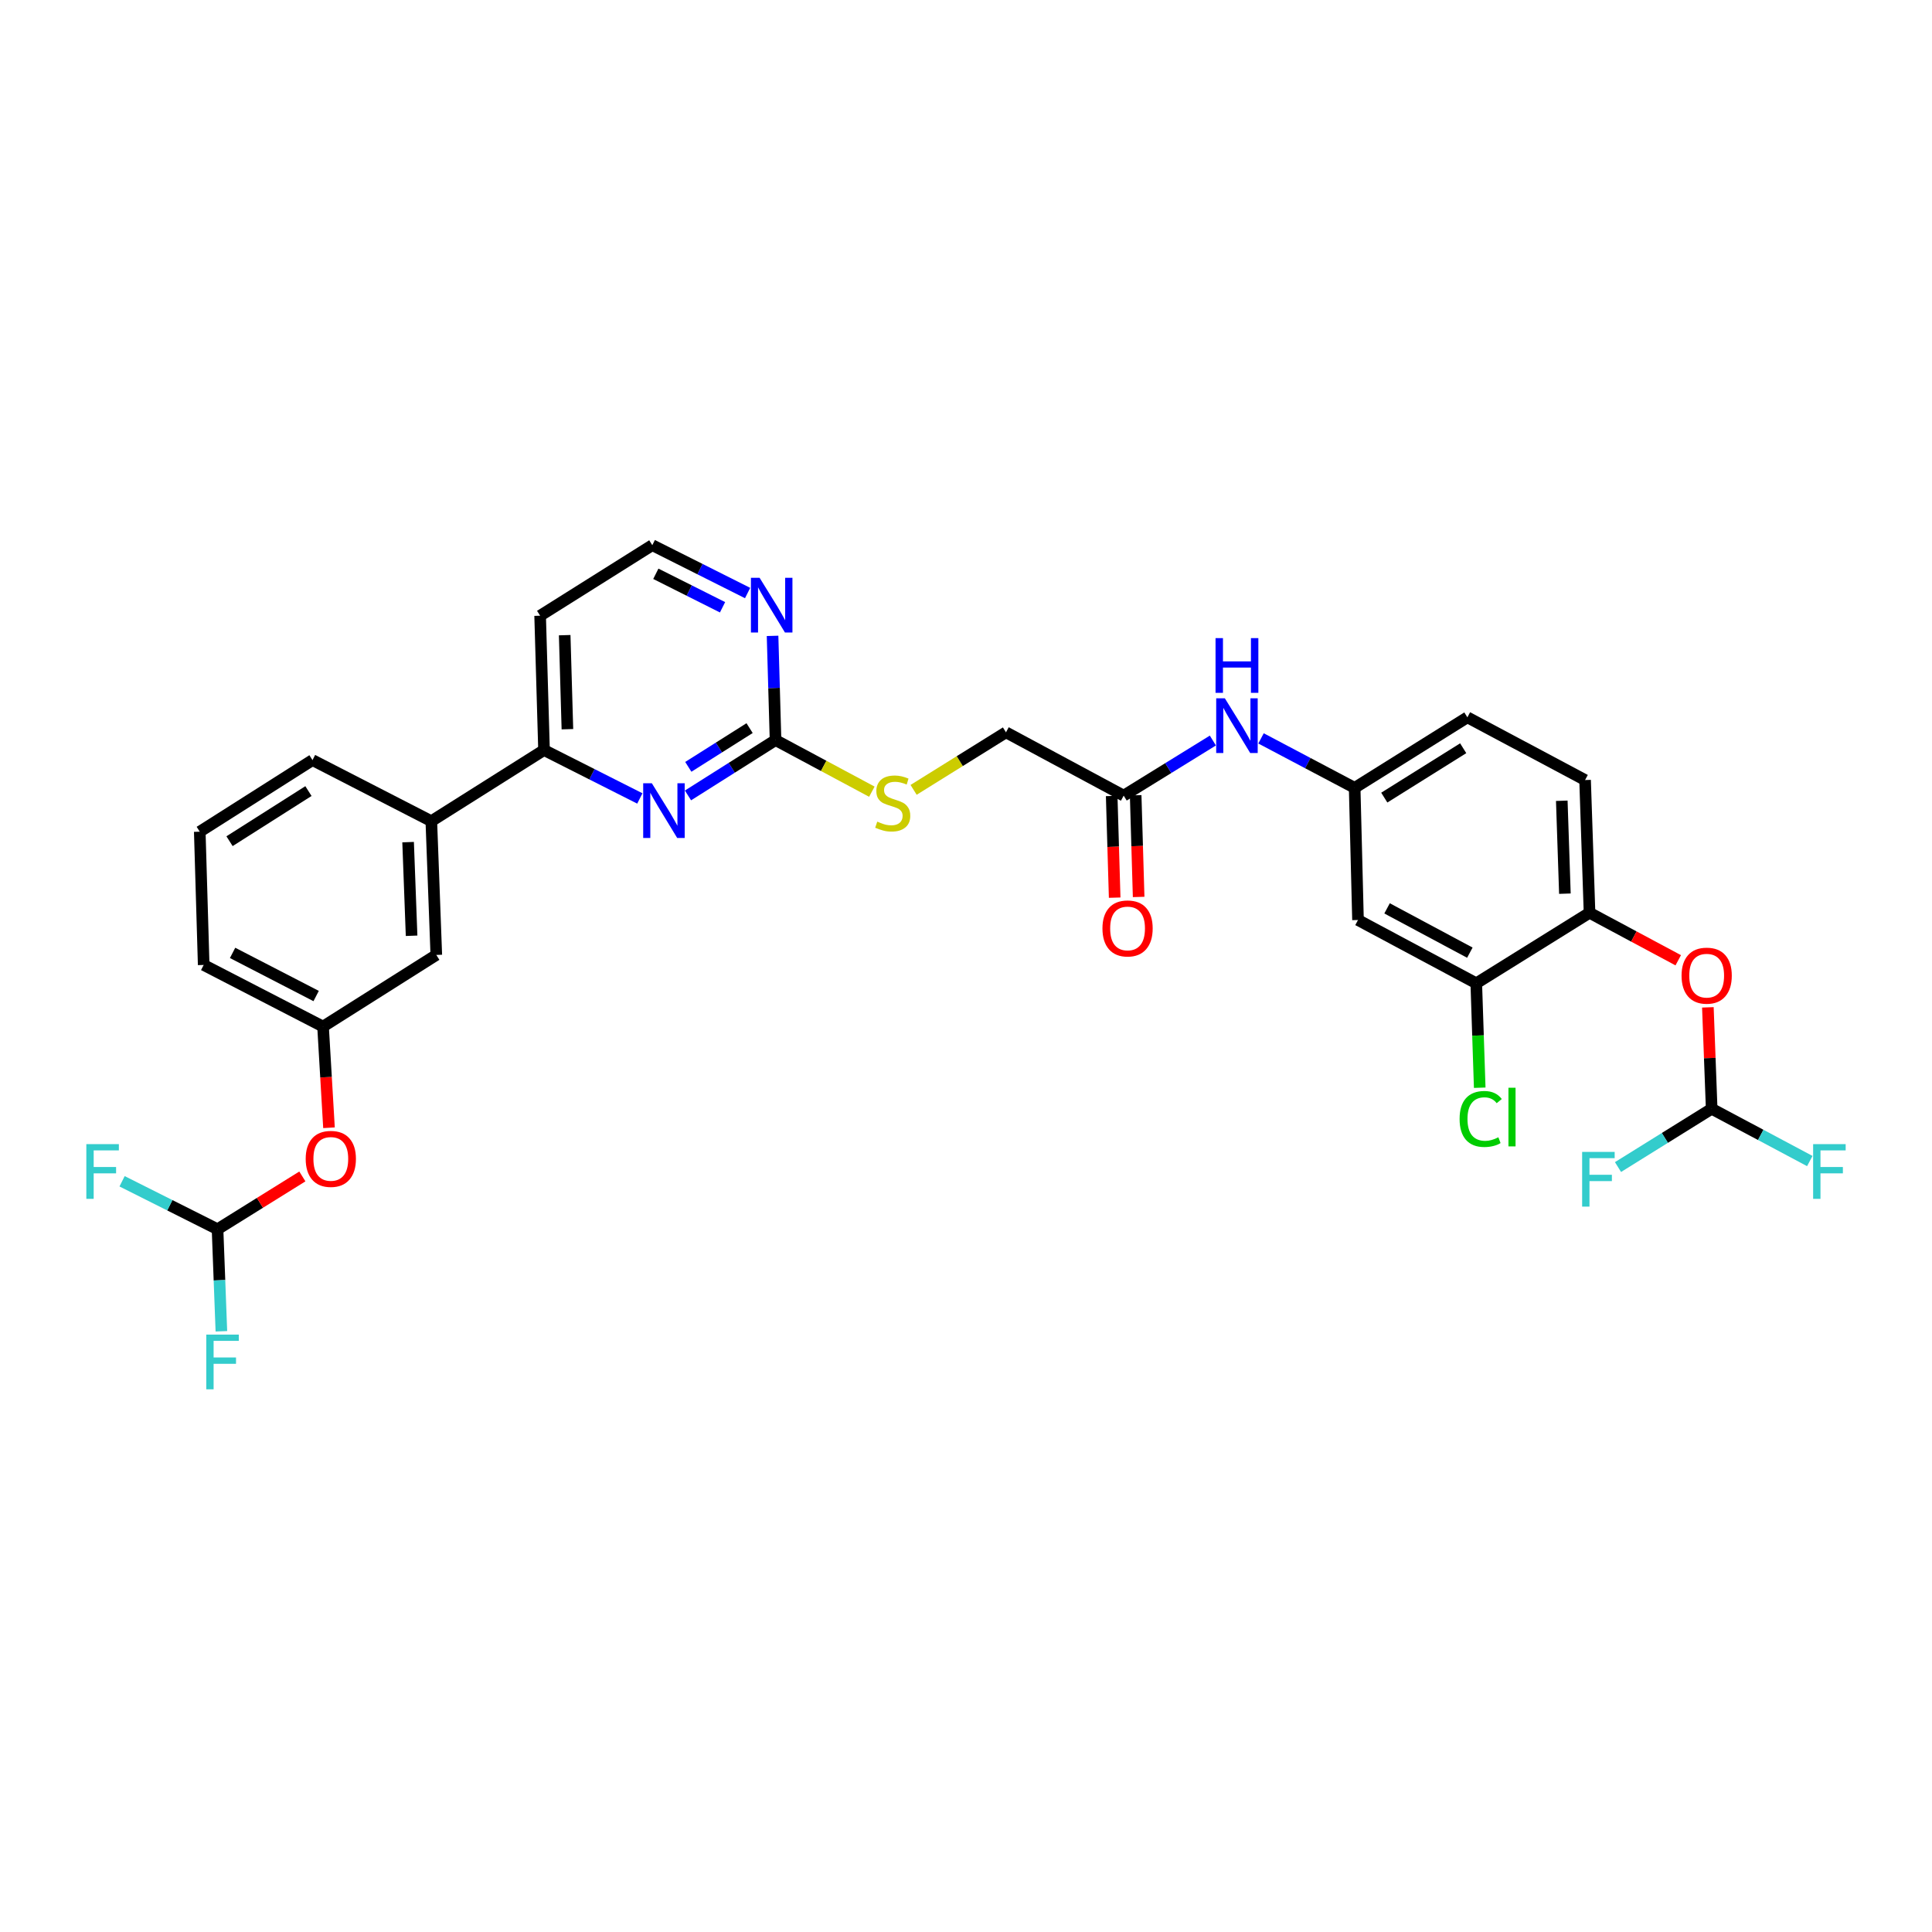 <?xml version='1.0' encoding='iso-8859-1'?>
<svg version='1.1' baseProfile='full'
              xmlns='http://www.w3.org/2000/svg'
                      xmlns:rdkit='http://www.rdkit.org/xml'
                      xmlns:xlink='http://www.w3.org/1999/xlink'
                  xml:space='preserve'
width='1000px' height='1000px' viewBox='0 0 1000 1000'>
<!-- END OF HEADER -->
<rect style='opacity:1.0;fill:#FFFFFF;stroke:none' width='1000' height='1000' x='0' y='0'> </rect>
<path class='bond-0' d='M 356.103,411.711 L 378.759,397.391' style='fill:none;fill-rule:evenodd;stroke:#0000FF;stroke-width:6px;stroke-linecap:butt;stroke-linejoin:miter;stroke-opacity:1' />
<path class='bond-0' d='M 378.759,397.391 L 401.415,383.071' style='fill:none;fill-rule:evenodd;stroke:#000000;stroke-width:6px;stroke-linecap:butt;stroke-linejoin:miter;stroke-opacity:1' />
<path class='bond-0' d='M 356.268,396.922 L 372.127,386.898' style='fill:none;fill-rule:evenodd;stroke:#0000FF;stroke-width:6px;stroke-linecap:butt;stroke-linejoin:miter;stroke-opacity:1' />
<path class='bond-0' d='M 372.127,386.898 L 387.987,376.875' style='fill:none;fill-rule:evenodd;stroke:#000000;stroke-width:6px;stroke-linecap:butt;stroke-linejoin:miter;stroke-opacity:1' />
<path class='bond-1' d='M 331.176,413.275 L 306.38,400.749' style='fill:none;fill-rule:evenodd;stroke:#0000FF;stroke-width:6px;stroke-linecap:butt;stroke-linejoin:miter;stroke-opacity:1' />
<path class='bond-1' d='M 306.38,400.749 L 281.584,388.223' style='fill:none;fill-rule:evenodd;stroke:#000000;stroke-width:6px;stroke-linecap:butt;stroke-linejoin:miter;stroke-opacity:1' />
<path class='bond-8' d='M 401.415,383.071 L 400.646,356.097' style='fill:none;fill-rule:evenodd;stroke:#000000;stroke-width:6px;stroke-linecap:butt;stroke-linejoin:miter;stroke-opacity:1' />
<path class='bond-8' d='M 400.646,356.097 L 399.876,329.122' style='fill:none;fill-rule:evenodd;stroke:#0000FF;stroke-width:6px;stroke-linecap:butt;stroke-linejoin:miter;stroke-opacity:1' />
<path class='bond-13' d='M 401.415,383.071 L 426.344,396.423' style='fill:none;fill-rule:evenodd;stroke:#000000;stroke-width:6px;stroke-linecap:butt;stroke-linejoin:miter;stroke-opacity:1' />
<path class='bond-13' d='M 426.344,396.423 L 451.272,409.774' style='fill:none;fill-rule:evenodd;stroke:#CCCC00;stroke-width:6px;stroke-linecap:butt;stroke-linejoin:miter;stroke-opacity:1' />
<path class='bond-9' d='M 281.584,388.223 L 223.251,425.04' style='fill:none;fill-rule:evenodd;stroke:#000000;stroke-width:6px;stroke-linecap:butt;stroke-linejoin:miter;stroke-opacity:1' />
<path class='bond-20' d='M 281.584,388.223 L 279.57,318.691' style='fill:none;fill-rule:evenodd;stroke:#000000;stroke-width:6px;stroke-linecap:butt;stroke-linejoin:miter;stroke-opacity:1' />
<path class='bond-20' d='M 293.69,377.434 L 292.28,328.761' style='fill:none;fill-rule:evenodd;stroke:#000000;stroke-width:6px;stroke-linecap:butt;stroke-linejoin:miter;stroke-opacity:1' />
<path class='bond-2' d='M 822.738,472.45 L 820.435,403.752' style='fill:none;fill-rule:evenodd;stroke:#000000;stroke-width:6px;stroke-linecap:butt;stroke-linejoin:miter;stroke-opacity:1' />
<path class='bond-2' d='M 809.987,462.561 L 808.375,414.473' style='fill:none;fill-rule:evenodd;stroke:#000000;stroke-width:6px;stroke-linecap:butt;stroke-linejoin:miter;stroke-opacity:1' />
<path class='bond-4' d='M 822.738,472.45 L 845.696,484.742' style='fill:none;fill-rule:evenodd;stroke:#000000;stroke-width:6px;stroke-linecap:butt;stroke-linejoin:miter;stroke-opacity:1' />
<path class='bond-4' d='M 845.696,484.742 L 868.655,497.035' style='fill:none;fill-rule:evenodd;stroke:#FF0000;stroke-width:6px;stroke-linecap:butt;stroke-linejoin:miter;stroke-opacity:1' />
<path class='bond-33' d='M 822.738,472.45 L 764.115,508.957' style='fill:none;fill-rule:evenodd;stroke:#000000;stroke-width:6px;stroke-linecap:butt;stroke-linejoin:miter;stroke-opacity:1' />
<path class='bond-3' d='M 764.115,508.957 L 702.9,476.194' style='fill:none;fill-rule:evenodd;stroke:#000000;stroke-width:6px;stroke-linecap:butt;stroke-linejoin:miter;stroke-opacity:1' />
<path class='bond-3' d='M 760.79,493.099 L 717.94,470.165' style='fill:none;fill-rule:evenodd;stroke:#000000;stroke-width:6px;stroke-linecap:butt;stroke-linejoin:miter;stroke-opacity:1' />
<path class='bond-21' d='M 764.115,508.957 L 765.009,535.979' style='fill:none;fill-rule:evenodd;stroke:#000000;stroke-width:6px;stroke-linecap:butt;stroke-linejoin:miter;stroke-opacity:1' />
<path class='bond-21' d='M 765.009,535.979 L 765.903,563.001' style='fill:none;fill-rule:evenodd;stroke:#00CC00;stroke-width:6px;stroke-linecap:butt;stroke-linejoin:miter;stroke-opacity:1' />
<path class='bond-6' d='M 883.992,521.402 L 884.976,547.649' style='fill:none;fill-rule:evenodd;stroke:#FF0000;stroke-width:6px;stroke-linecap:butt;stroke-linejoin:miter;stroke-opacity:1' />
<path class='bond-6' d='M 884.976,547.649 L 885.96,573.897' style='fill:none;fill-rule:evenodd;stroke:#000000;stroke-width:6px;stroke-linecap:butt;stroke-linejoin:miter;stroke-opacity:1' />
<path class='bond-5' d='M 702.9,476.194 L 701.169,407.793' style='fill:none;fill-rule:evenodd;stroke:#000000;stroke-width:6px;stroke-linecap:butt;stroke-linejoin:miter;stroke-opacity:1' />
<path class='bond-22' d='M 885.96,573.897 L 911.354,587.427' style='fill:none;fill-rule:evenodd;stroke:#000000;stroke-width:6px;stroke-linecap:butt;stroke-linejoin:miter;stroke-opacity:1' />
<path class='bond-22' d='M 911.354,587.427 L 936.747,600.957' style='fill:none;fill-rule:evenodd;stroke:#33CCCC;stroke-width:6px;stroke-linecap:butt;stroke-linejoin:miter;stroke-opacity:1' />
<path class='bond-23' d='M 885.96,573.897 L 861.719,588.983' style='fill:none;fill-rule:evenodd;stroke:#000000;stroke-width:6px;stroke-linecap:butt;stroke-linejoin:miter;stroke-opacity:1' />
<path class='bond-23' d='M 861.719,588.983 L 837.477,604.069' style='fill:none;fill-rule:evenodd;stroke:#33CCCC;stroke-width:6px;stroke-linecap:butt;stroke-linejoin:miter;stroke-opacity:1' />
<path class='bond-7' d='M 581.614,411.814 L 520.695,379.051' style='fill:none;fill-rule:evenodd;stroke:#000000;stroke-width:6px;stroke-linecap:butt;stroke-linejoin:miter;stroke-opacity:1' />
<path class='bond-11' d='M 581.614,411.814 L 604.697,397.557' style='fill:none;fill-rule:evenodd;stroke:#000000;stroke-width:6px;stroke-linecap:butt;stroke-linejoin:miter;stroke-opacity:1' />
<path class='bond-11' d='M 604.697,397.557 L 627.78,383.3' style='fill:none;fill-rule:evenodd;stroke:#0000FF;stroke-width:6px;stroke-linecap:butt;stroke-linejoin:miter;stroke-opacity:1' />
<path class='bond-17' d='M 575.41,411.996 L 576.182,438.309' style='fill:none;fill-rule:evenodd;stroke:#000000;stroke-width:6px;stroke-linecap:butt;stroke-linejoin:miter;stroke-opacity:1' />
<path class='bond-17' d='M 576.182,438.309 L 576.953,464.622' style='fill:none;fill-rule:evenodd;stroke:#FF0000;stroke-width:6px;stroke-linecap:butt;stroke-linejoin:miter;stroke-opacity:1' />
<path class='bond-17' d='M 587.817,411.632 L 588.589,437.945' style='fill:none;fill-rule:evenodd;stroke:#000000;stroke-width:6px;stroke-linecap:butt;stroke-linejoin:miter;stroke-opacity:1' />
<path class='bond-17' d='M 588.589,437.945 L 589.361,464.258' style='fill:none;fill-rule:evenodd;stroke:#FF0000;stroke-width:6px;stroke-linecap:butt;stroke-linejoin:miter;stroke-opacity:1' />
<path class='bond-31' d='M 386.954,306.954 L 362.291,294.569' style='fill:none;fill-rule:evenodd;stroke:#0000FF;stroke-width:6px;stroke-linecap:butt;stroke-linejoin:miter;stroke-opacity:1' />
<path class='bond-31' d='M 362.291,294.569 L 337.628,282.183' style='fill:none;fill-rule:evenodd;stroke:#000000;stroke-width:6px;stroke-linecap:butt;stroke-linejoin:miter;stroke-opacity:1' />
<path class='bond-31' d='M 373.984,314.331 L 356.72,305.661' style='fill:none;fill-rule:evenodd;stroke:#0000FF;stroke-width:6px;stroke-linecap:butt;stroke-linejoin:miter;stroke-opacity:1' />
<path class='bond-31' d='M 356.72,305.661 L 339.456,296.992' style='fill:none;fill-rule:evenodd;stroke:#000000;stroke-width:6px;stroke-linecap:butt;stroke-linejoin:miter;stroke-opacity:1' />
<path class='bond-14' d='M 223.251,425.04 L 225.83,494.276' style='fill:none;fill-rule:evenodd;stroke:#000000;stroke-width:6px;stroke-linecap:butt;stroke-linejoin:miter;stroke-opacity:1' />
<path class='bond-14' d='M 211.234,435.888 L 213.039,484.352' style='fill:none;fill-rule:evenodd;stroke:#000000;stroke-width:6px;stroke-linecap:butt;stroke-linejoin:miter;stroke-opacity:1' />
<path class='bond-28' d='M 223.251,425.04 L 161.746,393.422' style='fill:none;fill-rule:evenodd;stroke:#000000;stroke-width:6px;stroke-linecap:butt;stroke-linejoin:miter;stroke-opacity:1' />
<path class='bond-10' d='M 112.598,636.25 L 134.55,622.586' style='fill:none;fill-rule:evenodd;stroke:#000000;stroke-width:6px;stroke-linecap:butt;stroke-linejoin:miter;stroke-opacity:1' />
<path class='bond-10' d='M 134.55,622.586 L 156.501,608.923' style='fill:none;fill-rule:evenodd;stroke:#FF0000;stroke-width:6px;stroke-linecap:butt;stroke-linejoin:miter;stroke-opacity:1' />
<path class='bond-24' d='M 112.598,636.25 L 113.593,662.659' style='fill:none;fill-rule:evenodd;stroke:#000000;stroke-width:6px;stroke-linecap:butt;stroke-linejoin:miter;stroke-opacity:1' />
<path class='bond-24' d='M 113.593,662.659 L 114.587,689.069' style='fill:none;fill-rule:evenodd;stroke:#33CCCC;stroke-width:6px;stroke-linecap:butt;stroke-linejoin:miter;stroke-opacity:1' />
<path class='bond-25' d='M 112.598,636.25 L 87.895,623.839' style='fill:none;fill-rule:evenodd;stroke:#000000;stroke-width:6px;stroke-linecap:butt;stroke-linejoin:miter;stroke-opacity:1' />
<path class='bond-25' d='M 87.895,623.839 L 63.191,611.429' style='fill:none;fill-rule:evenodd;stroke:#33CCCC;stroke-width:6px;stroke-linecap:butt;stroke-linejoin:miter;stroke-opacity:1' />
<path class='bond-12' d='M 652.706,382.188 L 676.938,394.991' style='fill:none;fill-rule:evenodd;stroke:#0000FF;stroke-width:6px;stroke-linecap:butt;stroke-linejoin:miter;stroke-opacity:1' />
<path class='bond-12' d='M 676.938,394.991 L 701.169,407.793' style='fill:none;fill-rule:evenodd;stroke:#000000;stroke-width:6px;stroke-linecap:butt;stroke-linejoin:miter;stroke-opacity:1' />
<path class='bond-27' d='M 701.169,407.793 L 759.516,371.286' style='fill:none;fill-rule:evenodd;stroke:#000000;stroke-width:6px;stroke-linecap:butt;stroke-linejoin:miter;stroke-opacity:1' />
<path class='bond-27' d='M 716.505,412.84 L 757.348,387.285' style='fill:none;fill-rule:evenodd;stroke:#000000;stroke-width:6px;stroke-linecap:butt;stroke-linejoin:miter;stroke-opacity:1' />
<path class='bond-19' d='M 472.879,408.829 L 496.787,393.94' style='fill:none;fill-rule:evenodd;stroke:#CCCC00;stroke-width:6px;stroke-linecap:butt;stroke-linejoin:miter;stroke-opacity:1' />
<path class='bond-19' d='M 496.787,393.94 L 520.695,379.051' style='fill:none;fill-rule:evenodd;stroke:#000000;stroke-width:6px;stroke-linecap:butt;stroke-linejoin:miter;stroke-opacity:1' />
<path class='bond-16' d='M 225.83,494.276 L 167.208,531.355' style='fill:none;fill-rule:evenodd;stroke:#000000;stroke-width:6px;stroke-linecap:butt;stroke-linejoin:miter;stroke-opacity:1' />
<path class='bond-15' d='M 170.286,583.723 L 168.747,557.539' style='fill:none;fill-rule:evenodd;stroke:#FF0000;stroke-width:6px;stroke-linecap:butt;stroke-linejoin:miter;stroke-opacity:1' />
<path class='bond-15' d='M 168.747,557.539 L 167.208,531.355' style='fill:none;fill-rule:evenodd;stroke:#000000;stroke-width:6px;stroke-linecap:butt;stroke-linejoin:miter;stroke-opacity:1' />
<path class='bond-32' d='M 167.208,531.355 L 105.427,499.461' style='fill:none;fill-rule:evenodd;stroke:#000000;stroke-width:6px;stroke-linecap:butt;stroke-linejoin:miter;stroke-opacity:1' />
<path class='bond-32' d='M 163.634,515.542 L 120.388,493.216' style='fill:none;fill-rule:evenodd;stroke:#000000;stroke-width:6px;stroke-linecap:butt;stroke-linejoin:miter;stroke-opacity:1' />
<path class='bond-18' d='M 820.435,403.752 L 759.516,371.286' style='fill:none;fill-rule:evenodd;stroke:#000000;stroke-width:6px;stroke-linecap:butt;stroke-linejoin:miter;stroke-opacity:1' />
<path class='bond-26' d='M 279.57,318.691 L 337.628,282.183' style='fill:none;fill-rule:evenodd;stroke:#000000;stroke-width:6px;stroke-linecap:butt;stroke-linejoin:miter;stroke-opacity:1' />
<path class='bond-29' d='M 161.746,393.422 L 103.399,430.481' style='fill:none;fill-rule:evenodd;stroke:#000000;stroke-width:6px;stroke-linecap:butt;stroke-linejoin:miter;stroke-opacity:1' />
<path class='bond-29' d='M 159.649,409.459 L 118.806,435.4' style='fill:none;fill-rule:evenodd;stroke:#000000;stroke-width:6px;stroke-linecap:butt;stroke-linejoin:miter;stroke-opacity:1' />
<path class='bond-30' d='M 103.399,430.481 L 105.427,499.461' style='fill:none;fill-rule:evenodd;stroke:#000000;stroke-width:6px;stroke-linecap:butt;stroke-linejoin:miter;stroke-opacity:1' />
<path  class='atom-0' d='M 337.395 405.419
L 346.675 420.419
Q 347.595 421.899, 349.075 424.579
Q 350.555 427.259, 350.635 427.419
L 350.635 405.419
L 354.395 405.419
L 354.395 433.739
L 350.515 433.739
L 340.555 417.339
Q 339.395 415.419, 338.155 413.219
Q 336.955 411.019, 336.595 410.339
L 336.595 433.739
L 332.915 433.739
L 332.915 405.419
L 337.395 405.419
' fill='#0000FF'/>
<path  class='atom-5' d='M 870.374 504.996
Q 870.374 498.196, 873.734 494.396
Q 877.094 490.596, 883.374 490.596
Q 889.654 490.596, 893.014 494.396
Q 896.374 498.196, 896.374 504.996
Q 896.374 511.876, 892.974 515.796
Q 889.574 519.676, 883.374 519.676
Q 877.134 519.676, 873.734 515.796
Q 870.374 511.916, 870.374 504.996
M 883.374 516.476
Q 887.694 516.476, 890.014 513.596
Q 892.374 510.676, 892.374 504.996
Q 892.374 499.436, 890.014 496.636
Q 887.694 493.796, 883.374 493.796
Q 879.054 493.796, 876.694 496.596
Q 874.374 499.396, 874.374 504.996
Q 874.374 510.716, 876.694 513.596
Q 879.054 516.476, 883.374 516.476
' fill='#FF0000'/>
<path  class='atom-9' d='M 393.162 299.055
L 402.442 314.055
Q 403.362 315.535, 404.842 318.215
Q 406.322 320.895, 406.402 321.055
L 406.402 299.055
L 410.162 299.055
L 410.162 327.375
L 406.282 327.375
L 396.322 310.975
Q 395.162 309.055, 393.922 306.855
Q 392.722 304.655, 392.362 303.975
L 392.362 327.375
L 388.682 327.375
L 388.682 299.055
L 393.162 299.055
' fill='#0000FF'/>
<path  class='atom-12' d='M 633.983 361.443
L 643.263 376.443
Q 644.183 377.923, 645.663 380.603
Q 647.143 383.283, 647.223 383.443
L 647.223 361.443
L 650.983 361.443
L 650.983 389.763
L 647.103 389.763
L 637.143 373.363
Q 635.983 371.443, 634.743 369.243
Q 633.543 367.043, 633.183 366.363
L 633.183 389.763
L 629.503 389.763
L 629.503 361.443
L 633.983 361.443
' fill='#0000FF'/>
<path  class='atom-12' d='M 629.163 330.291
L 633.003 330.291
L 633.003 342.331
L 647.483 342.331
L 647.483 330.291
L 651.323 330.291
L 651.323 358.611
L 647.483 358.611
L 647.483 345.531
L 633.003 345.531
L 633.003 358.611
L 629.163 358.611
L 629.163 330.291
' fill='#0000FF'/>
<path  class='atom-14' d='M 454.072 425.278
Q 454.392 425.398, 455.712 425.958
Q 457.032 426.518, 458.472 426.878
Q 459.952 427.198, 461.392 427.198
Q 464.072 427.198, 465.632 425.918
Q 467.192 424.598, 467.192 422.318
Q 467.192 420.758, 466.392 419.798
Q 465.632 418.838, 464.432 418.318
Q 463.232 417.798, 461.232 417.198
Q 458.712 416.438, 457.192 415.718
Q 455.712 414.998, 454.632 413.478
Q 453.592 411.958, 453.592 409.398
Q 453.592 405.838, 455.992 403.638
Q 458.432 401.438, 463.232 401.438
Q 466.512 401.438, 470.232 402.998
L 469.312 406.078
Q 465.912 404.678, 463.352 404.678
Q 460.592 404.678, 459.072 405.838
Q 457.552 406.958, 457.592 408.918
Q 457.592 410.438, 458.352 411.358
Q 459.152 412.278, 460.272 412.798
Q 461.432 413.318, 463.352 413.918
Q 465.912 414.718, 467.432 415.518
Q 468.952 416.318, 470.032 417.958
Q 471.152 419.558, 471.152 422.318
Q 471.152 426.238, 468.512 428.358
Q 465.912 430.438, 461.552 430.438
Q 459.032 430.438, 457.112 429.878
Q 455.232 429.358, 452.992 428.438
L 454.072 425.278
' fill='#CCCC00'/>
<path  class='atom-16' d='M 158.228 599.836
Q 158.228 593.036, 161.588 589.236
Q 164.948 585.436, 171.228 585.436
Q 177.508 585.436, 180.868 589.236
Q 184.228 593.036, 184.228 599.836
Q 184.228 606.716, 180.828 610.636
Q 177.428 614.516, 171.228 614.516
Q 164.988 614.516, 161.588 610.636
Q 158.228 606.756, 158.228 599.836
M 171.228 611.316
Q 175.548 611.316, 177.868 608.436
Q 180.228 605.516, 180.228 599.836
Q 180.228 594.276, 177.868 591.476
Q 175.548 588.636, 171.228 588.636
Q 166.908 588.636, 164.548 591.436
Q 162.228 594.236, 162.228 599.836
Q 162.228 605.556, 164.548 608.436
Q 166.908 611.316, 171.228 611.316
' fill='#FF0000'/>
<path  class='atom-18' d='M 570.627 480.557
Q 570.627 473.757, 573.987 469.957
Q 577.347 466.157, 583.627 466.157
Q 589.907 466.157, 593.267 469.957
Q 596.627 473.757, 596.627 480.557
Q 596.627 487.437, 593.227 491.357
Q 589.827 495.237, 583.627 495.237
Q 577.387 495.237, 573.987 491.357
Q 570.627 487.477, 570.627 480.557
M 583.627 492.037
Q 587.947 492.037, 590.267 489.157
Q 592.627 486.237, 592.627 480.557
Q 592.627 474.997, 590.267 472.197
Q 587.947 469.357, 583.627 469.357
Q 579.307 469.357, 576.947 472.157
Q 574.627 474.957, 574.627 480.557
Q 574.627 486.277, 576.947 489.157
Q 579.307 492.037, 583.627 492.037
' fill='#FF0000'/>
<path  class='atom-22' d='M 755.485 579.173
Q 755.485 572.133, 758.765 568.453
Q 762.085 564.733, 768.365 564.733
Q 774.205 564.733, 777.325 568.853
L 774.685 571.013
Q 772.405 568.013, 768.365 568.013
Q 764.085 568.013, 761.805 570.893
Q 759.565 573.733, 759.565 579.173
Q 759.565 584.773, 761.885 587.653
Q 764.245 590.533, 768.805 590.533
Q 771.925 590.533, 775.565 588.653
L 776.685 591.653
Q 775.205 592.613, 772.965 593.173
Q 770.725 593.733, 768.245 593.733
Q 762.085 593.733, 758.765 589.973
Q 755.485 586.213, 755.485 579.173
' fill='#00CC00'/>
<path  class='atom-22' d='M 780.765 563.013
L 784.445 563.013
L 784.445 593.373
L 780.765 593.373
L 780.765 563.013
' fill='#00CC00'/>
<path  class='atom-23' d='M 938.473 592.203
L 955.313 592.203
L 955.313 595.443
L 942.273 595.443
L 942.273 604.043
L 953.873 604.043
L 953.873 607.323
L 942.273 607.323
L 942.273 620.523
L 938.473 620.523
L 938.473 592.203
' fill='#33CCCC'/>
<path  class='atom-24' d='M 818.911 596.223
L 835.751 596.223
L 835.751 599.463
L 822.711 599.463
L 822.711 608.063
L 834.311 608.063
L 834.311 611.343
L 822.711 611.343
L 822.711 624.543
L 818.911 624.543
L 818.911 596.223
' fill='#33CCCC'/>
<path  class='atom-25' d='M 106.764 690.787
L 123.604 690.787
L 123.604 694.027
L 110.564 694.027
L 110.564 702.627
L 122.164 702.627
L 122.164 705.907
L 110.564 705.907
L 110.564 719.107
L 106.764 719.107
L 106.764 690.787
' fill='#33CCCC'/>
<path  class='atom-26' d='M 44.687 592.203
L 61.527 592.203
L 61.527 595.443
L 48.487 595.443
L 48.487 604.043
L 60.087 604.043
L 60.087 607.323
L 48.487 607.323
L 48.487 620.523
L 44.687 620.523
L 44.687 592.203
' fill='#33CCCC'/>
</svg>
